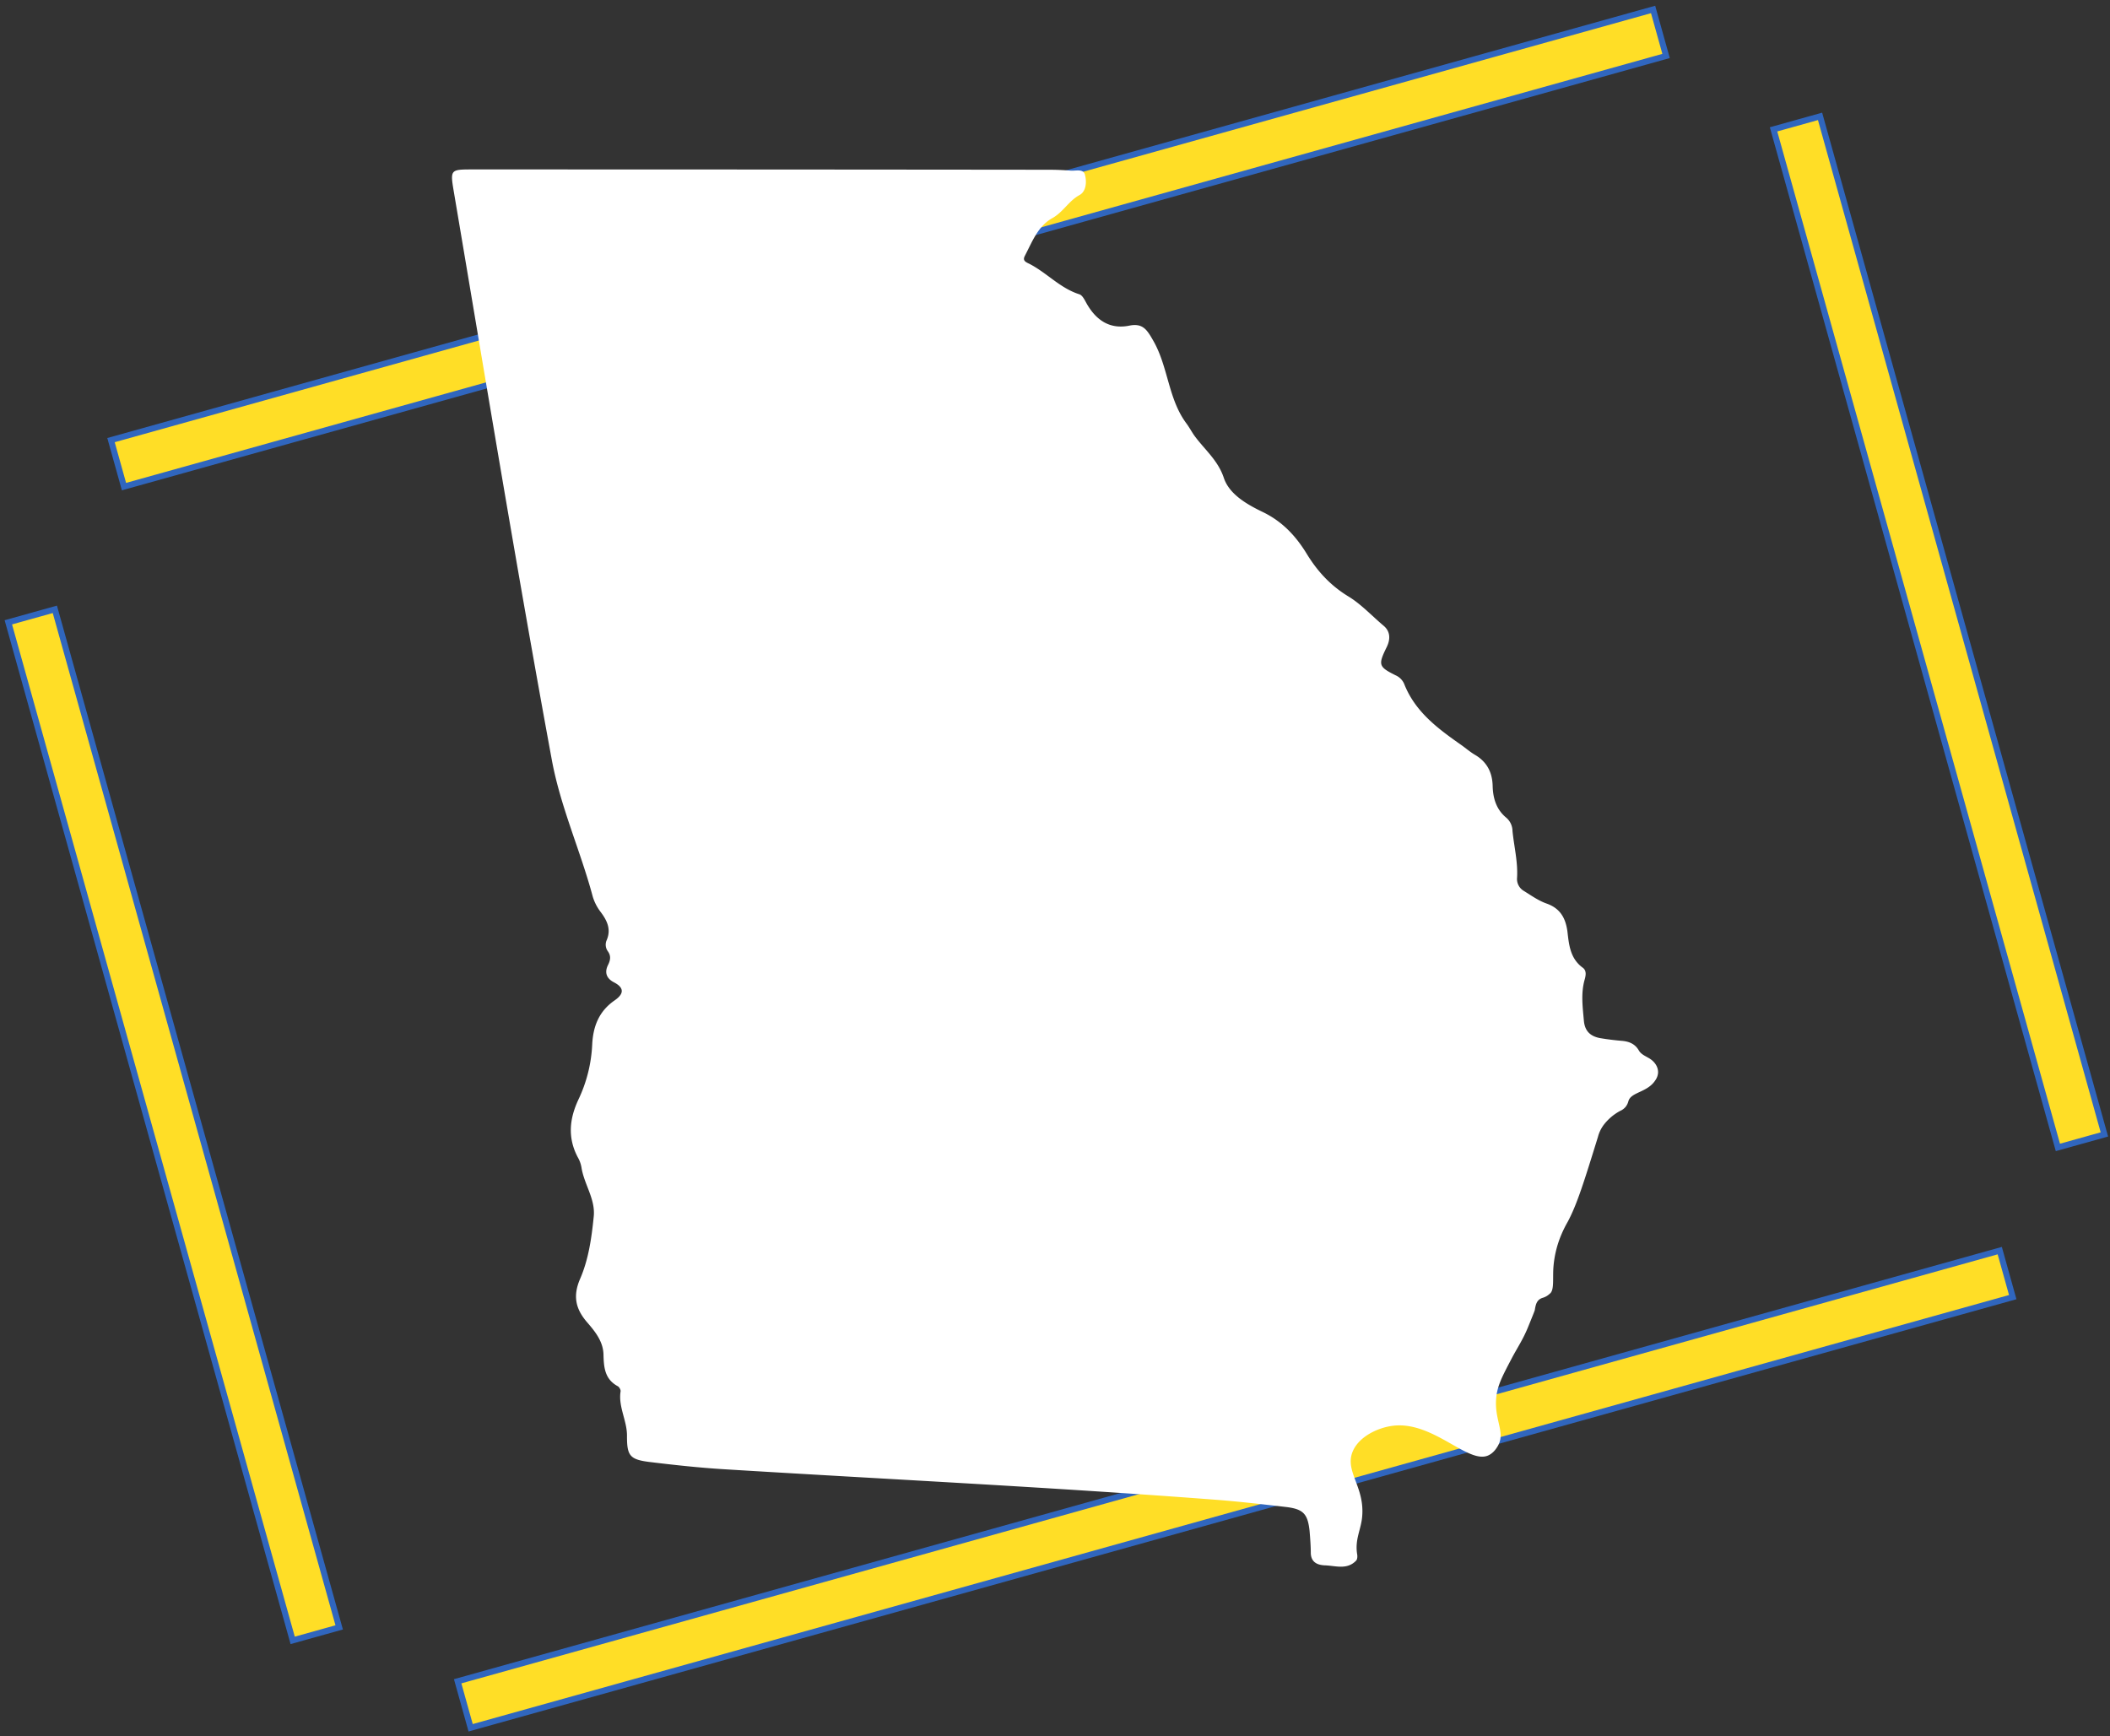 <svg width="350" height="288" viewBox="0 0 350 288" fill="none" xmlns="http://www.w3.org/2000/svg">

  <rect x="0" y="0" width="350" height="288" fill="#333333" stroke="none"/>

  <svg width="350" height="288" viewBox="0 0 350 288" fill="none" xmlns="http://www.w3.org/2000/svg">
    <rect x="9.097" y="101.08" width="175.346" height="8.009" transform="rotate(74.396 9.097 101.08)"
      fill="#FFDE26" stroke="#3066BE" />
    <rect x="301.904" y="19.304" width="175.346" height="8.009" transform="rotate(74.396 301.904 19.304)"
      fill="#FFDE26" stroke="#3066BE" />
    <rect x="276.364" y="9.283" width="265.586" height="8.009" transform="rotate(164.396 276.364 9.283)"
      fill="#FFDE26" stroke="#3066BE" />
    <rect x="333.866" y="215.176" width="265.586" height="8.009" transform="rotate(164.396 333.866 215.176)"
      fill="#FFDE26" stroke="#3066BE" />
  </svg>
  <svg id="Layer_1" data-name="Layer 1" width="350" height="288" xmlns="http://www.w3.org/2000/svg"
    viewBox="0 0 1339.23 1339.23" fill="#fff">
    <path
      d="M1111.94,849.3a11.72,11.72,0,0,1-2.12,4.44,11.57,11.57,0,0,1-4.28,3.21,39.46,39.46,0,0,0-12.77,10.89,27,27,0,0,0-4.37,9.2c-10.74,34.67-16.11,52-23.3,65.44a90.13,90.13,0,0,0-4.71,9.41,80.11,80.11,0,0,0-6.41,27c-.44,8.66.71,16.77-2.84,19.16a12.94,12.94,0,0,1-5.1,3c-5,1.41-5.65,5.41-6.36,9.65-.08.47-1.77,4.64-5.17,13-4,9.82-8.35,16-12.74,24.39-7.3,13.9-10.95,20.84-11.83,30.28-1.61,17.46,7.65,26.83.94,37.56-.71,1.13-3,5-7.21,6.83-15.53,6.78-42.34-26.68-73.34-22.94-11.77,1.42-26.66,8.5-31.26,20.27-6,15.32,9.94,27.14,7.39,50.69-1.05,9.71-5.63,17-3.76,28.24.23,1.41.23,3.53-.71,4.71-7.06,7.53-16,4-24.24,3.77-5.41-.24-10.59-2.12-10.83-9.42,0-5.65-.47-11.53-.94-17.18-1.41-12.94-4.7-16.71-17.65-18.36-18.36-2.12-36.48-4.24-54.84-5.65-126.39-9.65-252.78-15.77-379.17-23.53-19.3-1.18-38.6-3.3-57.9-5.65-14.83-1.89-16.95-5-16.95-19.77.24-11.77-6.82-22.6-4.94-34.6.23-1.18-.94-3.3-2.12-4-10.12-5.42-10.83-14.6-11.06-24.48-.24-10.12-6.59-17.89-12.71-24.95-8.71-10.12-11.06-20-5.42-33.19,6.59-15.06,8.95-31.77,10.6-48.25,1.41-13.41-7.3-24.71-9.42-37.65a23.24,23.24,0,0,0-2.82-8c-8-15.06-6.59-29.65.47-44.72a110.36,110.36,0,0,0,10.59-42.36c.71-14.36,5.41-25.89,17.42-34.13,7.06-4.94,7.53-9.65-.71-13.89-5.88-3.06-7.3-7.76-4.47-13.41,1.88-3.77,2.35-7.06-.24-10.59a8.66,8.66,0,0,1-.94-8.24c3.77-8.47.47-15.3-4.47-21.89a37.46,37.46,0,0,1-6.12-11.77c-9.41-35.3-24.71-68.73-31.54-105.21-26.83-145.69-50.84-291.85-75.55-438C203,130.7,203,130.7,220.61,130.7q222.08,0,444.14.24c5.65,0,11.53.23,17.18.7,4,.24,9.65-1.64,10.82,3.3,1.42,5.41.94,12.71-4.23,15.53-8.24,4.47-12.48,12.95-20.71,17.65-11.3,6.12-15.77,18.36-21.42,29.19-1.89,3.53.23,4.71,3.29,6.12,13.42,6.82,23.77,18.83,38.6,23.54,2.36.7,4,4,5.41,6.59,7.3,13.18,17.89,20.71,33.19,17.65,10.36-2.12,13.65,3.06,18.36,11.3,11.77,20.24,11.53,44.95,25.65,64,2.12,2.83,3.77,5.89,5.65,8.71,7.77,11.07,18.6,19.3,23.3,33.42,4.24,12.72,17.89,20.48,30.13,26.37,14.59,7.06,24.95,17.88,33.42,31.54,8.24,13.65,18.36,24.94,32.72,33.65,9.65,5.89,17.89,14.83,26.83,22.36,5.18,4.24,5.65,10.12,2.59,16.48-6.83,13.88-6.36,15.3,6.83,21.89a12.82,12.82,0,0,1,6.58,6.59c8.48,21.65,26.13,34.6,44.25,47.3,3.3,2.36,6.59,5.18,10.12,7.3,9.42,5.42,13.66,13.65,13.89,24.24.24,9.42,2.82,18.13,10.59,24.48A13.73,13.73,0,0,1,1022.5,641c1.18,12,4.24,23.77,3.53,36a10.68,10.68,0,0,0,5.41,10.36c5.65,3.53,11.3,7.53,17.42,9.65,10.59,3.76,14.59,11.3,16,21.42,1.18,10.35,2.12,20.94,11.77,28,3.3,2.35,2.36,6.35,1.42,9.65-2.83,10.35-1.42,20.71-.48,31.3.71,8,5,12,12.48,13.41q8.48,1.43,17,2.12c5.41.47,9.88,2.36,12.71,7.06,1.64,3.06,4.47,4.24,7.29,5.89,5.28,2.8,8,7.34,7.72,11.83a11.41,11.41,0,0,1-2.07,5.59C1126.6,842.78,1114.1,842.28,1111.94,849.3Z" />
  </svg>
</svg>
